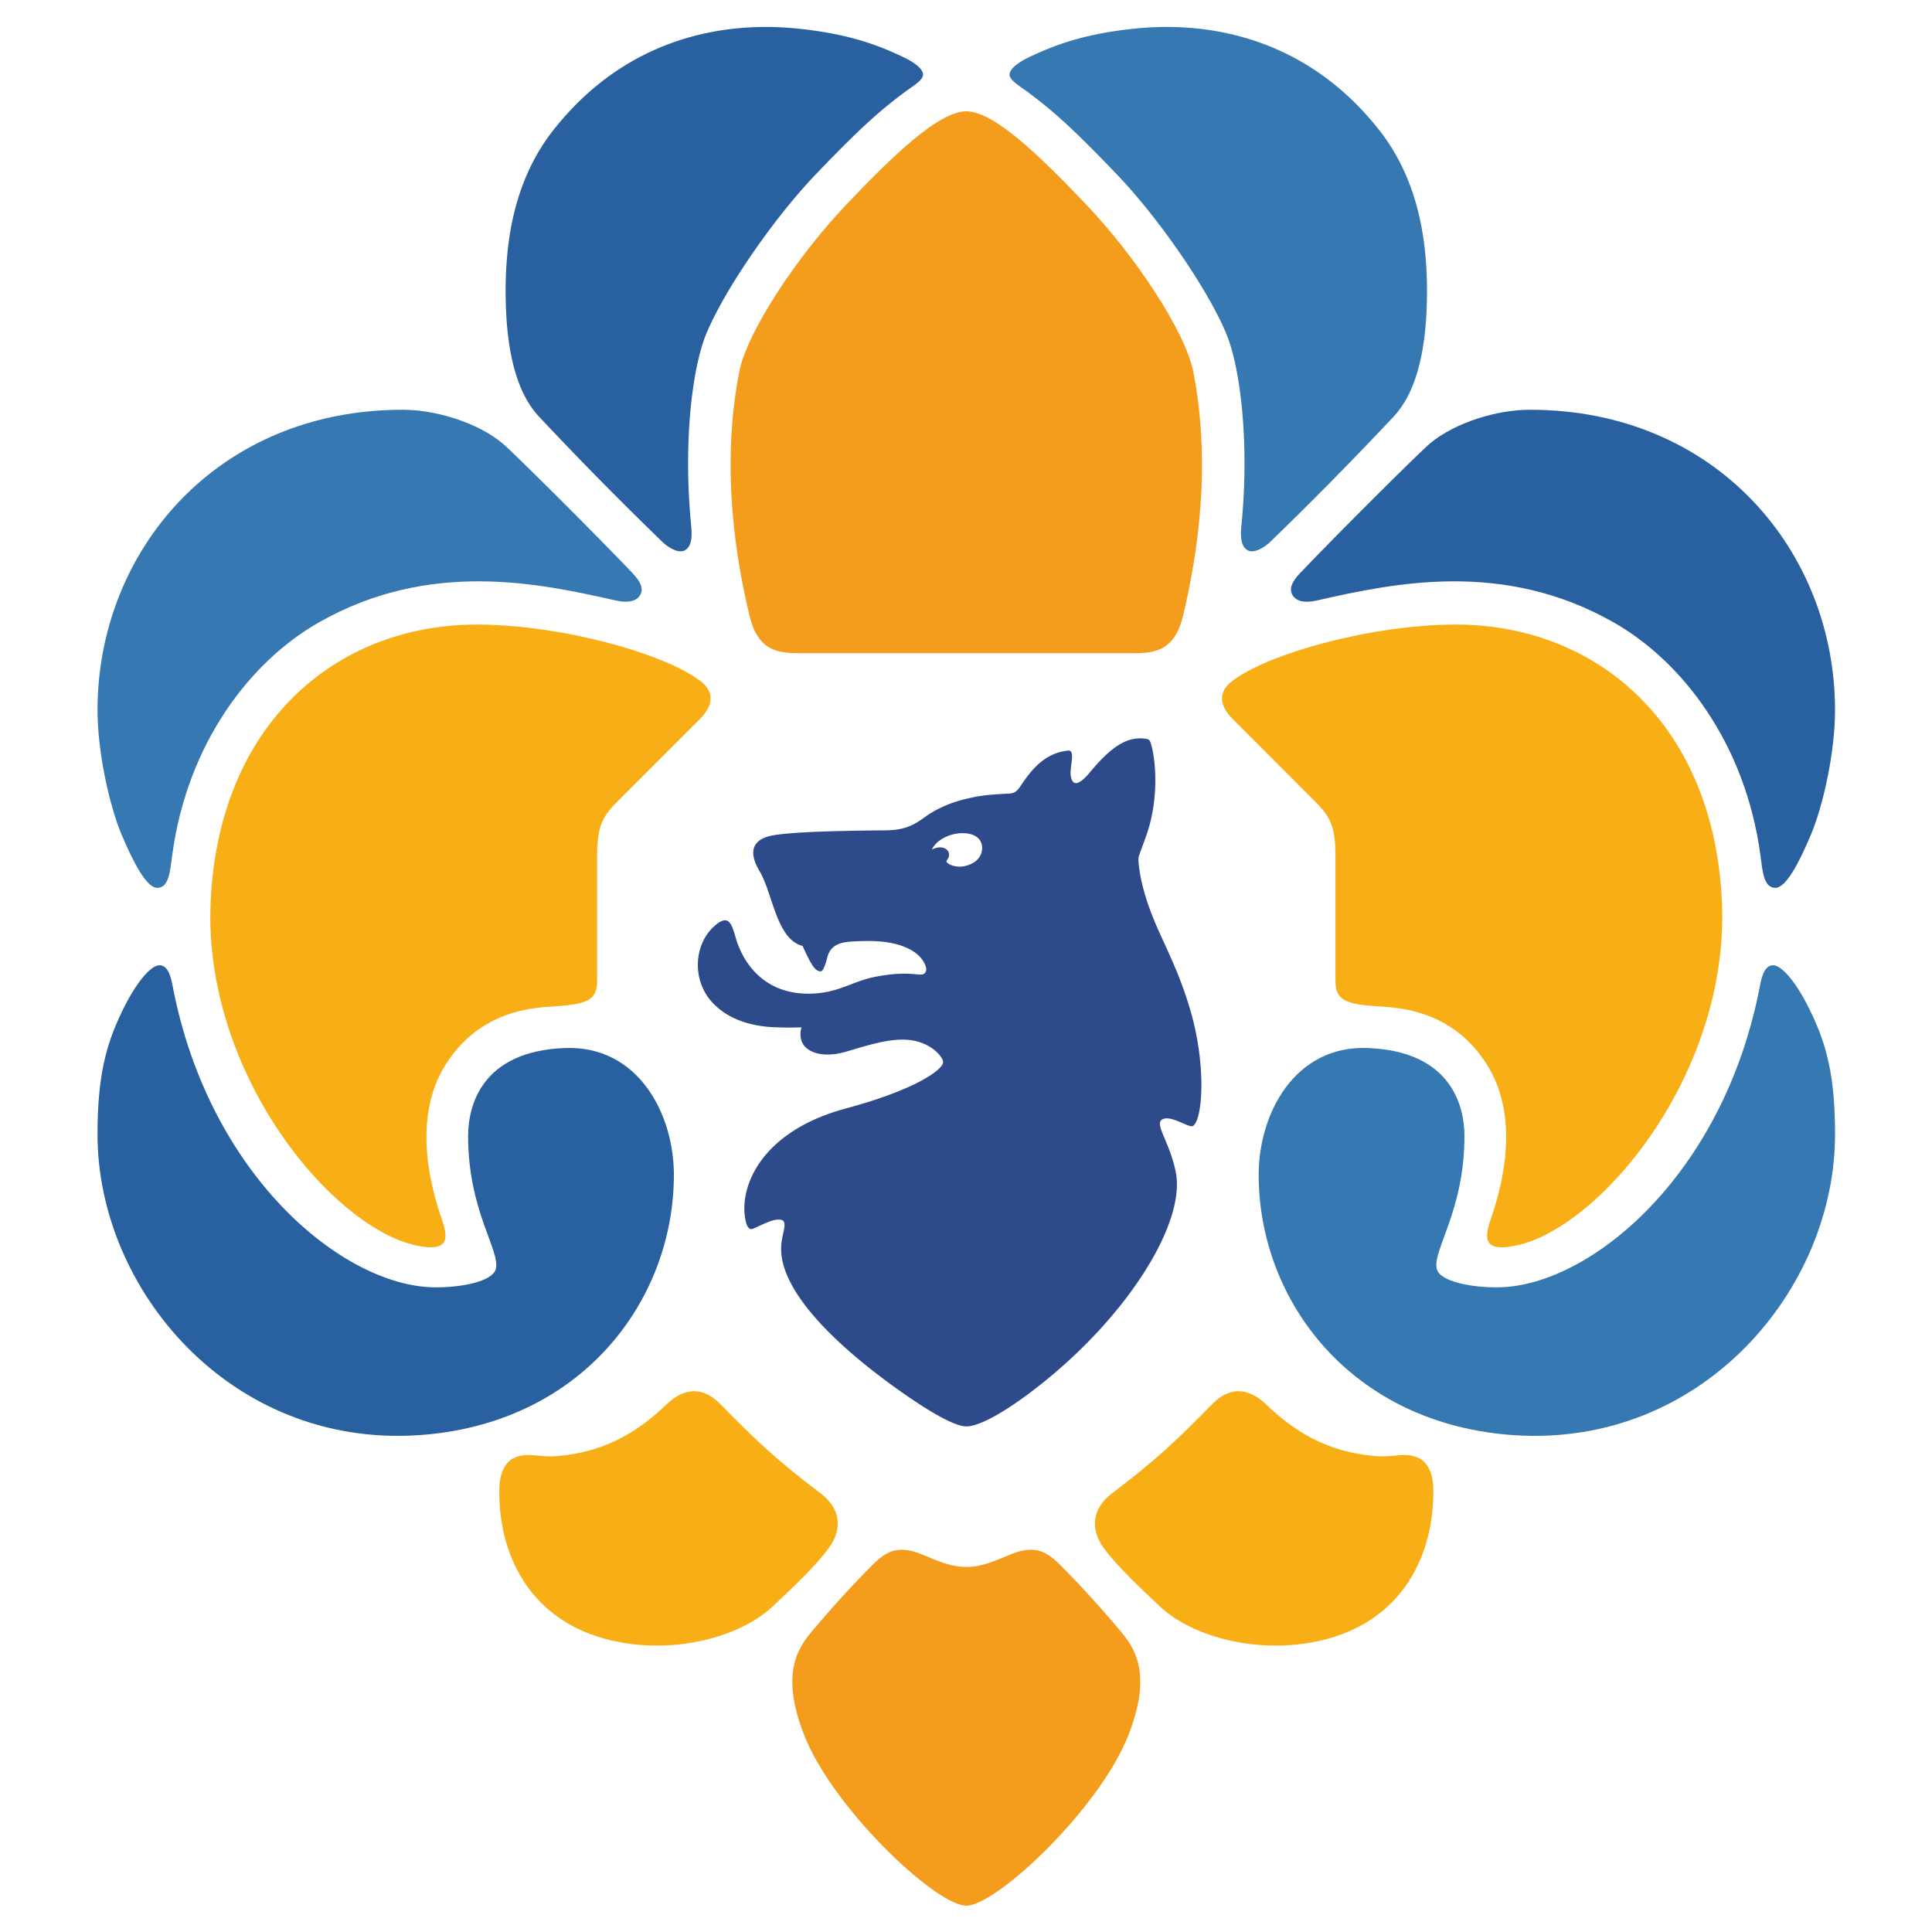 <svg xmlns="http://www.w3.org/2000/svg" stroke-miterlimit="1.414" stroke-linejoin="round" fill-rule="evenodd" clip-rule="evenodd" width="1111.382" height="1111.382" version="1.1" xml:space="preserve" id="svg40"><rect ry="0" y="0" x="0" height="1111.382" width="1111.382" id="rect23" fill="none"/><g transform="translate(56.097 15.504) scale(1.146)" id="g38" stroke-width="19.667" fill-rule="nonzero"><path d="M524.448 430.587c-.727-2.95-2.517-11.918-1.75-14.298.767-2.36 2.635-7.158 3.992-11.111 7.021-20.434 3.816-41.83 1.574-46.708-.453-.905-1.397-1.023-2.065-1.16-9.952-1.495-18.133 4.916-28.065 16.854-3.972 4.74-8.417 8.397-9.597 1.848-.728-4.326 2.675-13.176-1.377-12.763-9.36.983-15.438 6.352-20.708 13.314-4.091 5.35-4.406 8.142-9.145 8.28-9.44.472-13.885.845-21.142 2.596a60.612 60.612 0 00-17.877 7.158c-5.526 3.403-9.617 8.555-22.538 8.673-20.63.158-46.865.669-57.033 2.577-10.443 1.986-11.937 8.672-6.391 17.916 6.549 10.875 8.437 34.22 21.574 37.524 3.5 7.434 5.88 13.058 9.263 12.744 1.2-.236 2.38-3.855 3.225-7.16 1.81-7.276 8.87-7.59 13.511-7.866 11.76-.59 20.886.06 28.812 4.524 5.447 3.107 8.102 8.535 7.04 10.659-1.79 3.776-5.703-1.377-25.861 2.714-11.387 2.28-18.369 8.358-33.1 8.358-21.849 0-32.567-14.81-36.422-28.005-1.947-6.608-3.343-12.862-11.17-5.507-10.03 9.362-10.758 27.238-.374 38.153 6.883 7.238 16.52 11.014 28.123 12.036 3.56.276 10.66.453 16.442.217 0 0-1.652 4.523.845 8.515 2.498 4.032 9.99 7.14 21.928 3.58 17.09-5.074 31.762-9.814 43.522-1.023 2.144 1.573 4.76 4.543 4.76 6.43 0 3.462-12.783 13.492-48.734 23.207-44.171 11.84-54.555 41.418-50.071 57.624.413 1.475 1.357 2.95 2.478 2.97 1.22.058 8.004-3.895 11.859-4.603 7.532-1.337 4.346 4.13 3.402 11.013-3.441 24.525 31.427 55.42 62.225 76.779 17.051 11.8 26.196 15.83 30.503 15.83 4.386 0 13.511-3.322 30.523-15.83 47.986-35.498 79.807-85.137 74.654-111.608-2.91-15.006-10.738-24.111-7.001-26.55 4.307-2.753 13.59 4.425 15.615 3.166 4.818-3.01 7.02-30.778-1.849-59.845-8.456-27.592-17.936-38.645-23.6-61.222m-90.17-9.184c-4.072.59-9.107-1.574-7.966-3.068.492-.59 1.73-2.282.767-4.327-1.337-2.694-5.566-2.733-8.28-1.022 2.203-4.996 9.244-8.3 15.262-8.3 8.476 0 10.443 4.819 9.912 8.536-.59 4.444-4.465 7.374-9.696 8.18" id="path2" fill="#2d4b8a"/><path d="M160.577 706.902C66.552 712.842 0 633.605 0 555.922c0-29.5 4.307-45.076 12.174-61.458 6.667-14.022 14.356-23.501 18.958-23.462 4.484 0 5.86 6.569 6.588 10.462 18.231 95.206 85.373 150.45 131.098 151.197 13.412.216 29.716-2.852 31.152-9.38 2.104-9.343-13.944-29.225-13.944-66.533 0-15.143 6.647-42.578 48.498-44.21 36.875-1.456 54.79 33.098 54.79 63.62 0 63.347-46.609 125.533-128.737 130.744" id="path4" fill="#29609f"/><path d="M37.524 415.562c7.512-55.617 38.86-96.956 73.69-116.721 55.539-31.565 110.586-19.627 149.152-10.896 5.723 1.279 10.364.472 12.154-3.048 1.475-2.871.452-6.096-4.091-10.875-18.133-19.077-59.865-60.613-65.096-64.98-12.725-10.58-33.729-16.892-50.13-16.892C59.393 192.149 0 263.539 0 342.953c0 20.787 5.841 47.652 12.193 62.756 5.94 14.022 12.508 26.432 17.74 26.432 5.998 0 6.47-8.457 7.59-16.6" id="path6" fill="#3678b1"/><path d="M576.8 262.359c-2.615-1.966-3.205-5.96-2.615-11.977 3.992-39.903-.059-79.138-8.044-97.507-10.266-23.717-34.77-58.213-53.945-78.312-24.918-26.097-33.846-33.276-45.312-41.968-2.851-2.144-9.086-5.704-9.086-8.595 0-3.146 4.799-6.49 10.561-9.184C479.117 9.8 494.89 3.056 523.681.559c34.26-2.93 83.052 4.445 119.947 51.546 20.768 26.609 23.718 58.764 23.718 80.535 0 25.92-4.15 49.225-16.481 62.657a1825.765 1825.765 0 01-62.422 63.386c-2.478 2.28-8.161 6.293-11.642 3.677" id="path8" fill="#3678b1"/><path d="M295.372 262.359c2.635-1.966 3.206-5.96 2.635-11.977-3.992-39.903.06-79.138 8.044-97.507 10.266-23.717 34.77-58.213 53.945-78.312 24.898-26.097 33.847-33.276 45.312-41.968 2.852-2.144 9.086-5.704 9.086-8.595 0-3.146-4.798-6.49-10.56-9.184C393.075 9.8 377.303 3.056 348.51.559c-34.259-2.93-83.052 4.445-119.946 51.546-20.768 26.609-23.698 58.764-23.698 80.535 0 25.92 4.13 49.225 16.46 62.657a1825.765 1825.765 0 0062.422 63.386c2.478 2.28 8.162 6.293 11.623 3.677" id="path10" fill="#29609f"/><path d="M190.431 299.98c41.693 0 94.105 14.397 112.316 28.439 5.802 4.465 7.69 10.915-.53 19.136l-40.77 40.769c-7.67 7.67-10.679 12.193-10.679 28.064v62.54c0 7.532-3.028 10.757-14.18 12.055-2.87.393-8.731.688-13.136 1.082-15.124 1.416-34.751 6.962-48.557 28.556-17.76 27.867-6.864 63.995-2.006 77.978 3.54 10.167 2.93 16.244-12.331 13.176-42.323-8.456-107.616-86.238-103.78-172.456 3.972-89.483 62.913-139.338 133.653-139.338" id="path12" fill="#f8af15"/><path d="M711.615 706.902c94.026 5.94 160.558-73.297 160.558-150.98 0-29.5-4.287-45.076-12.154-61.458-6.667-14.022-14.357-23.501-18.959-23.462-4.503 0-5.88 6.569-6.608 10.462-18.23 95.206-85.353 150.45-131.077 151.197-13.433.216-29.736-2.852-31.152-9.38-2.104-9.343 13.924-29.225 13.924-66.533 0-15.143-6.628-42.578-48.478-44.21-36.875-1.456-54.811 33.098-54.811 63.62 0 63.347 46.65 125.533 128.757 130.744" id="path14" fill="#3678b1"/><path d="M834.688 415.562c-7.532-55.617-38.9-96.956-73.73-116.721-55.518-31.565-110.565-19.627-149.131-10.896-5.723 1.279-10.364.472-12.134-3.048-1.475-2.871-.472-6.096 4.07-10.875 18.133-19.077 59.866-60.613 65.117-64.98 12.704-10.58 33.688-16.892 50.11-16.892 93.83 0 153.183 71.39 153.183 150.803 0 20.787-5.821 47.652-12.213 62.756-5.9 14.022-12.469 26.432-17.7 26.432-6.018 0-6.47-8.457-7.572-16.6" id="path16" fill="#29609f"/><path d="M681.761 299.98c-41.693 0-94.124 14.397-112.316 28.439-5.801 4.465-7.69 10.915.531 19.136l40.75 40.769c7.67 7.67 10.678 12.193 10.678 28.064v62.54c0 7.532 3.068 10.757 14.2 12.055 2.871.393 8.732.688 13.117 1.082 15.144 1.416 34.77 6.962 48.557 28.556 17.779 27.867 6.883 63.995 2.026 77.978-3.52 10.167-2.95 16.244 12.33 13.176 42.343-8.456 107.616-86.238 103.761-172.456-3.933-89.483-62.893-139.338-133.634-139.338" id="path18" fill="#f8af15"/><path d="M509.403 735.93c21.083-15.89 32.47-26.55 50.11-44.623 8.103-8.26 17.425-9.165 27.2.236 13.57 13.098 30.286 23.816 54.692 25.822 9.794.826 15.026-2.32 21.948 1.062 3.5 1.672 6.884 6.41 7.12 14.553.963 32.214-14.455 69.62-61.183 77.958-30.287 5.39-60.71-3.795-75.775-17.876-10.286-9.617-21.653-20.395-28.242-29.304-6.883-9.282-6.568-19.784 4.13-27.828" id="path20" fill="#f8af15"/><path d="M362.809 735.93c-21.122-15.89-32.49-26.55-50.13-44.623-8.103-8.26-17.425-9.165-27.2.236-13.55 13.098-30.286 23.816-54.712 25.822-9.774.826-15.005-2.32-21.928 1.062-3.5 1.672-6.883 6.41-7.119 14.553-.983 32.214 14.455 69.62 61.183 77.958 30.286 5.39 60.71-3.795 75.755-17.876 10.306-9.617 21.653-20.395 28.261-29.304 6.903-9.282 6.569-19.784-4.11-27.828" id="path22" fill="#f8af15"/><path d="M322.197 172.817c4.032-20.1 29.245-58.055 53.788-83.78 25.016-26.333 46.807-46.688 60.121-46.688 13.275 0 35.066 20.355 60.062 46.67 24.563 25.762 49.796 63.719 53.808 83.798 4.011 20.1 9.46 62.01-5.074 122.72-4.11 17.169-13.63 18.8-24.367 18.8H351.658c-10.777 0-20.257-1.631-24.387-18.82-14.533-60.691-9.066-102.6-5.074-122.7" id="path24" fill="#f49d1d"/><path d="M436.086 773.002c12.076 0 21.496-7.356 29.638-8.418 6.864-.885 11.308 1.259 17.64 7.572a529.267 529.267 0 0131.094 34.24c6.293 7.748 14.868 20.708 3.087 50.838-14.415 37.032-66.256 85.805-81.439 85.805-15.202 0-67.024-48.773-81.459-85.805-11.78-30.13-3.205-43.07 3.107-50.84a523.622 523.622 0 0131.093-34.22c6.313-6.331 10.758-8.455 17.622-7.59 8.161 1.062 17.562 8.418 29.617 8.418" id="path26" fill="#f49d1d"/></g><style type="text/css" id="style2"/></svg>